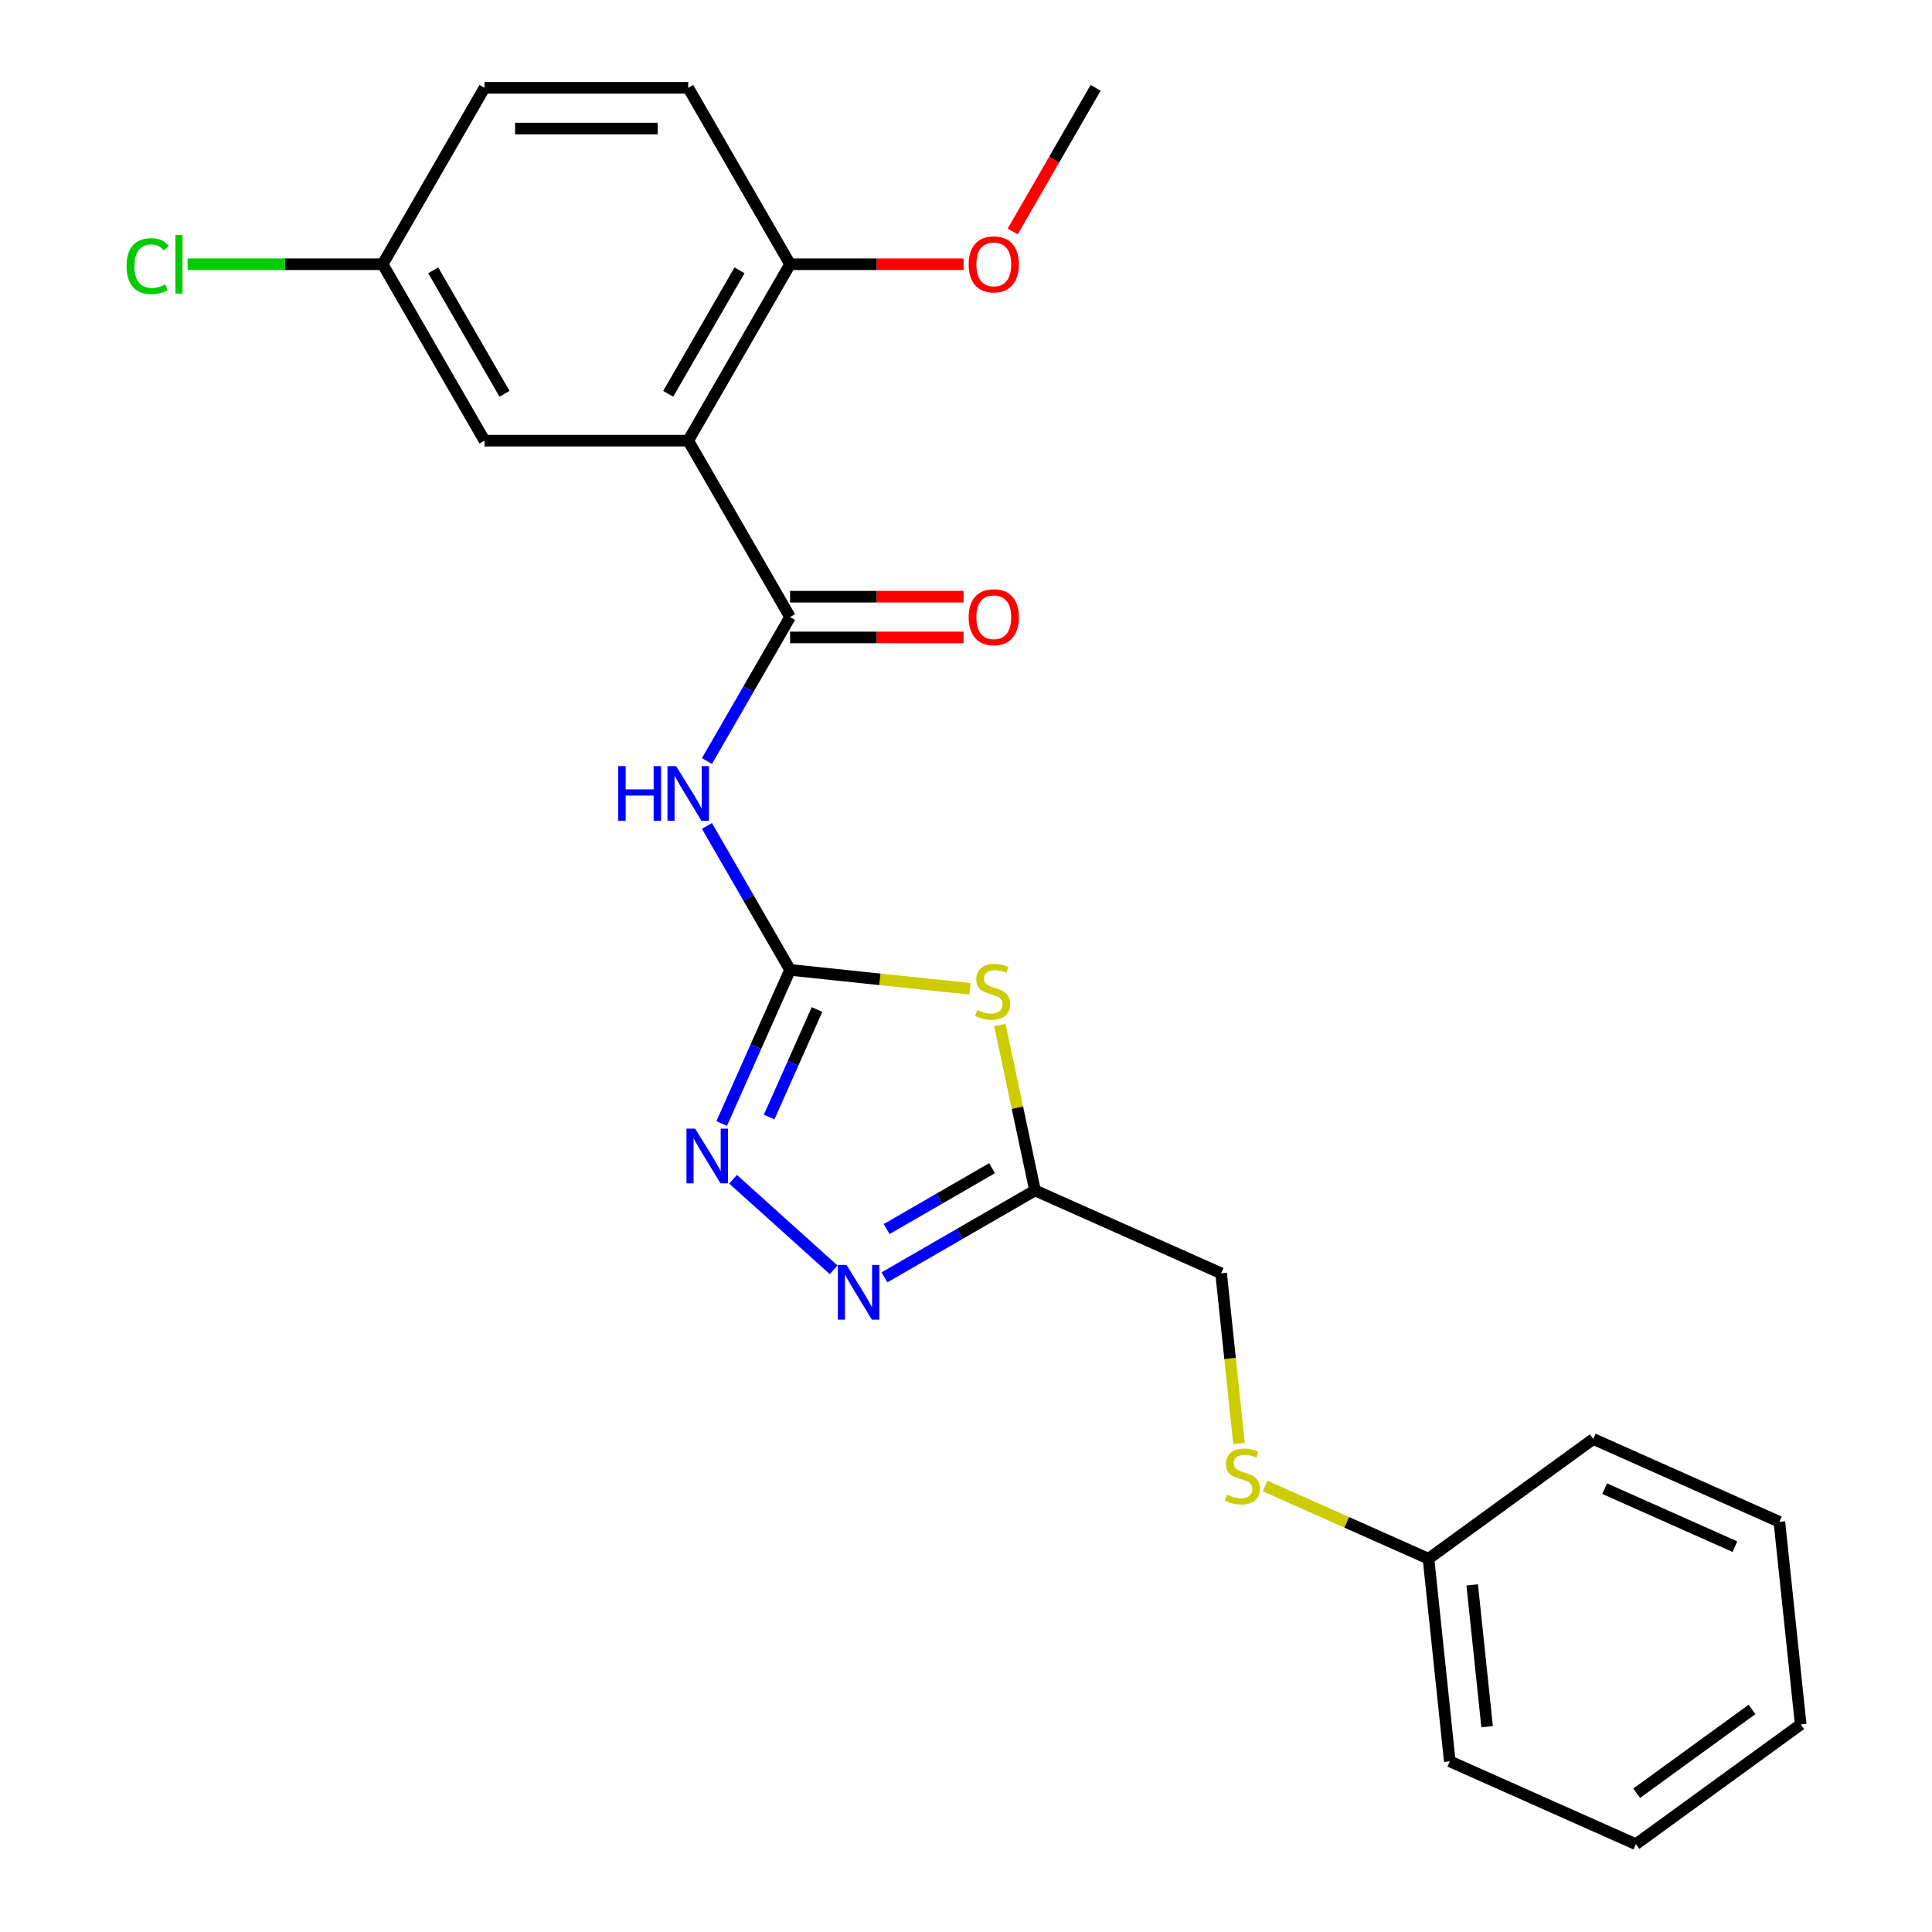 <?xml version='1.0' encoding='iso-8859-1'?>
<svg version='1.1' baseProfile='full'
              xmlns='http://www.w3.org/2000/svg'
                      xmlns:rdkit='http://www.rdkit.org/xml'
                      xmlns:xlink='http://www.w3.org/1999/xlink'
                  xml:space='preserve'
width='1000px' height='1000px' viewBox='0 0 1000 1000'>
<!-- END OF HEADER -->
<rect style='opacity:1.0;fill:#FFFFFF;stroke:none' width='1000' height='1000' x='0' y='0'> </rect>
<path class='bond-0' d='M 408.938,502.014 L 455.51,506.909' style='fill:none;fill-rule:evenodd;stroke:#000000;stroke-width:6px;stroke-linecap:butt;stroke-linejoin:miter;stroke-opacity:1' />
<path class='bond-0' d='M 455.51,506.909 L 502.082,511.804' style='fill:none;fill-rule:evenodd;stroke:#CCCC00;stroke-width:6px;stroke-linecap:butt;stroke-linejoin:miter;stroke-opacity:1' />
<path class='bond-2' d='M 408.938,502.014 L 387.427,464.756' style='fill:none;fill-rule:evenodd;stroke:#000000;stroke-width:6px;stroke-linecap:butt;stroke-linejoin:miter;stroke-opacity:1' />
<path class='bond-2' d='M 387.427,464.756 L 365.916,427.498' style='fill:none;fill-rule:evenodd;stroke:#0000FF;stroke-width:6px;stroke-linecap:butt;stroke-linejoin:miter;stroke-opacity:1' />
<path class='bond-4' d='M 408.938,502.014 L 391.234,541.777' style='fill:none;fill-rule:evenodd;stroke:#000000;stroke-width:6px;stroke-linecap:butt;stroke-linejoin:miter;stroke-opacity:1' />
<path class='bond-4' d='M 391.234,541.777 L 373.531,581.54' style='fill:none;fill-rule:evenodd;stroke:#0000FF;stroke-width:6px;stroke-linecap:butt;stroke-linejoin:miter;stroke-opacity:1' />
<path class='bond-4' d='M 422.891,522.52 L 410.499,550.354' style='fill:none;fill-rule:evenodd;stroke:#000000;stroke-width:6px;stroke-linecap:butt;stroke-linejoin:miter;stroke-opacity:1' />
<path class='bond-4' d='M 410.499,550.354 L 398.106,578.188' style='fill:none;fill-rule:evenodd;stroke:#0000FF;stroke-width:6px;stroke-linecap:butt;stroke-linejoin:miter;stroke-opacity:1' />
<path class='bond-6' d='M 517.521,530.551 L 526.621,573.36' style='fill:none;fill-rule:evenodd;stroke:#CCCC00;stroke-width:6px;stroke-linecap:butt;stroke-linejoin:miter;stroke-opacity:1' />
<path class='bond-6' d='M 526.621,573.36 L 535.72,616.169' style='fill:none;fill-rule:evenodd;stroke:#000000;stroke-width:6px;stroke-linecap:butt;stroke-linejoin:miter;stroke-opacity:1' />
<path class='bond-1' d='M 408.938,319.39 L 387.427,356.648' style='fill:none;fill-rule:evenodd;stroke:#000000;stroke-width:6px;stroke-linecap:butt;stroke-linejoin:miter;stroke-opacity:1' />
<path class='bond-1' d='M 387.427,356.648 L 365.916,393.906' style='fill:none;fill-rule:evenodd;stroke:#0000FF;stroke-width:6px;stroke-linecap:butt;stroke-linejoin:miter;stroke-opacity:1' />
<path class='bond-3' d='M 408.938,319.39 L 356.219,228.078' style='fill:none;fill-rule:evenodd;stroke:#000000;stroke-width:6px;stroke-linecap:butt;stroke-linejoin:miter;stroke-opacity:1' />
<path class='bond-9' d='M 408.938,329.934 L 453.839,329.934' style='fill:none;fill-rule:evenodd;stroke:#000000;stroke-width:6px;stroke-linecap:butt;stroke-linejoin:miter;stroke-opacity:1' />
<path class='bond-9' d='M 453.839,329.934 L 498.74,329.934' style='fill:none;fill-rule:evenodd;stroke:#FF0000;stroke-width:6px;stroke-linecap:butt;stroke-linejoin:miter;stroke-opacity:1' />
<path class='bond-9' d='M 408.938,308.846 L 453.839,308.846' style='fill:none;fill-rule:evenodd;stroke:#000000;stroke-width:6px;stroke-linecap:butt;stroke-linejoin:miter;stroke-opacity:1' />
<path class='bond-9' d='M 453.839,308.846 L 498.74,308.846' style='fill:none;fill-rule:evenodd;stroke:#FF0000;stroke-width:6px;stroke-linecap:butt;stroke-linejoin:miter;stroke-opacity:1' />
<path class='bond-7' d='M 356.219,228.078 L 408.938,136.766' style='fill:none;fill-rule:evenodd;stroke:#000000;stroke-width:6px;stroke-linecap:butt;stroke-linejoin:miter;stroke-opacity:1' />
<path class='bond-7' d='M 345.864,203.838 L 382.768,139.919' style='fill:none;fill-rule:evenodd;stroke:#000000;stroke-width:6px;stroke-linecap:butt;stroke-linejoin:miter;stroke-opacity:1' />
<path class='bond-8' d='M 356.219,228.078 L 250.781,228.078' style='fill:none;fill-rule:evenodd;stroke:#000000;stroke-width:6px;stroke-linecap:butt;stroke-linejoin:miter;stroke-opacity:1' />
<path class='bond-5' d='M 379.428,610.38 L 431.482,657.249' style='fill:none;fill-rule:evenodd;stroke:#0000FF;stroke-width:6px;stroke-linecap:butt;stroke-linejoin:miter;stroke-opacity:1' />
<path class='bond-24' d='M 457.784,661.165 L 496.752,638.667' style='fill:none;fill-rule:evenodd;stroke:#0000FF;stroke-width:6px;stroke-linecap:butt;stroke-linejoin:miter;stroke-opacity:1' />
<path class='bond-24' d='M 496.752,638.667 L 535.72,616.169' style='fill:none;fill-rule:evenodd;stroke:#000000;stroke-width:6px;stroke-linecap:butt;stroke-linejoin:miter;stroke-opacity:1' />
<path class='bond-24' d='M 458.931,636.153 L 486.208,620.405' style='fill:none;fill-rule:evenodd;stroke:#0000FF;stroke-width:6px;stroke-linecap:butt;stroke-linejoin:miter;stroke-opacity:1' />
<path class='bond-24' d='M 486.208,620.405 L 513.486,604.656' style='fill:none;fill-rule:evenodd;stroke:#000000;stroke-width:6px;stroke-linecap:butt;stroke-linejoin:miter;stroke-opacity:1' />
<path class='bond-11' d='M 535.72,616.169 L 632.042,659.054' style='fill:none;fill-rule:evenodd;stroke:#000000;stroke-width:6px;stroke-linecap:butt;stroke-linejoin:miter;stroke-opacity:1' />
<path class='bond-12' d='M 408.938,136.766 L 356.219,45.455' style='fill:none;fill-rule:evenodd;stroke:#000000;stroke-width:6px;stroke-linecap:butt;stroke-linejoin:miter;stroke-opacity:1' />
<path class='bond-17' d='M 408.938,136.766 L 453.839,136.766' style='fill:none;fill-rule:evenodd;stroke:#000000;stroke-width:6px;stroke-linecap:butt;stroke-linejoin:miter;stroke-opacity:1' />
<path class='bond-17' d='M 453.839,136.766 L 498.74,136.766' style='fill:none;fill-rule:evenodd;stroke:#FF0000;stroke-width:6px;stroke-linecap:butt;stroke-linejoin:miter;stroke-opacity:1' />
<path class='bond-13' d='M 250.781,228.078 L 198.062,136.766' style='fill:none;fill-rule:evenodd;stroke:#000000;stroke-width:6px;stroke-linecap:butt;stroke-linejoin:miter;stroke-opacity:1' />
<path class='bond-13' d='M 261.136,203.838 L 224.232,139.919' style='fill:none;fill-rule:evenodd;stroke:#000000;stroke-width:6px;stroke-linecap:butt;stroke-linejoin:miter;stroke-opacity:1' />
<path class='bond-10' d='M 641.302,747.158 L 636.672,703.106' style='fill:none;fill-rule:evenodd;stroke:#CCCC00;stroke-width:6px;stroke-linecap:butt;stroke-linejoin:miter;stroke-opacity:1' />
<path class='bond-10' d='M 636.672,703.106 L 632.042,659.054' style='fill:none;fill-rule:evenodd;stroke:#000000;stroke-width:6px;stroke-linecap:butt;stroke-linejoin:miter;stroke-opacity:1' />
<path class='bond-14' d='M 654.779,769.131 L 697.082,787.965' style='fill:none;fill-rule:evenodd;stroke:#CCCC00;stroke-width:6px;stroke-linecap:butt;stroke-linejoin:miter;stroke-opacity:1' />
<path class='bond-14' d='M 697.082,787.965 L 739.386,806.8' style='fill:none;fill-rule:evenodd;stroke:#000000;stroke-width:6px;stroke-linecap:butt;stroke-linejoin:miter;stroke-opacity:1' />
<path class='bond-25' d='M 356.219,45.455 L 250.781,45.455' style='fill:none;fill-rule:evenodd;stroke:#000000;stroke-width:6px;stroke-linecap:butt;stroke-linejoin:miter;stroke-opacity:1' />
<path class='bond-25' d='M 340.403,66.542 L 266.597,66.542' style='fill:none;fill-rule:evenodd;stroke:#000000;stroke-width:6px;stroke-linecap:butt;stroke-linejoin:miter;stroke-opacity:1' />
<path class='bond-15' d='M 198.062,136.766 L 250.781,45.455' style='fill:none;fill-rule:evenodd;stroke:#000000;stroke-width:6px;stroke-linecap:butt;stroke-linejoin:miter;stroke-opacity:1' />
<path class='bond-16' d='M 198.062,136.766 L 147.581,136.766' style='fill:none;fill-rule:evenodd;stroke:#000000;stroke-width:6px;stroke-linecap:butt;stroke-linejoin:miter;stroke-opacity:1' />
<path class='bond-16' d='M 147.581,136.766 L 97.1,136.766' style='fill:none;fill-rule:evenodd;stroke:#00CC00;stroke-width:6px;stroke-linecap:butt;stroke-linejoin:miter;stroke-opacity:1' />
<path class='bond-18' d='M 739.386,806.8 L 750.407,911.66' style='fill:none;fill-rule:evenodd;stroke:#000000;stroke-width:6px;stroke-linecap:butt;stroke-linejoin:miter;stroke-opacity:1' />
<path class='bond-18' d='M 762.011,820.325 L 769.726,893.727' style='fill:none;fill-rule:evenodd;stroke:#000000;stroke-width:6px;stroke-linecap:butt;stroke-linejoin:miter;stroke-opacity:1' />
<path class='bond-19' d='M 739.386,806.8 L 824.687,744.825' style='fill:none;fill-rule:evenodd;stroke:#000000;stroke-width:6px;stroke-linecap:butt;stroke-linejoin:miter;stroke-opacity:1' />
<path class='bond-20' d='M 524.165,119.81 L 545.63,82.632' style='fill:none;fill-rule:evenodd;stroke:#FF0000;stroke-width:6px;stroke-linecap:butt;stroke-linejoin:miter;stroke-opacity:1' />
<path class='bond-20' d='M 545.63,82.632 L 567.095,45.455' style='fill:none;fill-rule:evenodd;stroke:#000000;stroke-width:6px;stroke-linecap:butt;stroke-linejoin:miter;stroke-opacity:1' />
<path class='bond-22' d='M 750.407,911.66 L 846.729,954.545' style='fill:none;fill-rule:evenodd;stroke:#000000;stroke-width:6px;stroke-linecap:butt;stroke-linejoin:miter;stroke-opacity:1' />
<path class='bond-21' d='M 824.687,744.825 L 921.009,787.71' style='fill:none;fill-rule:evenodd;stroke:#000000;stroke-width:6px;stroke-linecap:butt;stroke-linejoin:miter;stroke-opacity:1' />
<path class='bond-21' d='M 830.558,770.522 L 897.983,800.542' style='fill:none;fill-rule:evenodd;stroke:#000000;stroke-width:6px;stroke-linecap:butt;stroke-linejoin:miter;stroke-opacity:1' />
<path class='bond-23' d='M 921.009,787.71 L 932.03,892.571' style='fill:none;fill-rule:evenodd;stroke:#000000;stroke-width:6px;stroke-linecap:butt;stroke-linejoin:miter;stroke-opacity:1' />
<path class='bond-26' d='M 846.729,954.545 L 932.03,892.571' style='fill:none;fill-rule:evenodd;stroke:#000000;stroke-width:6px;stroke-linecap:butt;stroke-linejoin:miter;stroke-opacity:1' />
<path class='bond-26' d='M 847.129,928.189 L 906.84,884.807' style='fill:none;fill-rule:evenodd;stroke:#000000;stroke-width:6px;stroke-linecap:butt;stroke-linejoin:miter;stroke-opacity:1' />
<path  class='atom-1' d='M 505.798 522.755
Q 506.118 522.875, 507.438 523.435
Q 508.758 523.995, 510.198 524.355
Q 511.678 524.675, 513.118 524.675
Q 515.798 524.675, 517.358 523.395
Q 518.918 522.075, 518.918 519.795
Q 518.918 518.235, 518.118 517.275
Q 517.358 516.315, 516.158 515.795
Q 514.958 515.275, 512.958 514.675
Q 510.438 513.915, 508.918 513.195
Q 507.438 512.475, 506.358 510.955
Q 505.318 509.435, 505.318 506.875
Q 505.318 503.315, 507.718 501.115
Q 510.158 498.915, 514.958 498.915
Q 518.238 498.915, 521.958 500.475
L 521.038 503.555
Q 517.638 502.155, 515.078 502.155
Q 512.318 502.155, 510.798 503.315
Q 509.278 504.435, 509.318 506.395
Q 509.318 507.915, 510.078 508.835
Q 510.878 509.755, 511.998 510.275
Q 513.158 510.795, 515.078 511.395
Q 517.638 512.195, 519.158 512.995
Q 520.678 513.795, 521.758 515.435
Q 522.878 517.035, 522.878 519.795
Q 522.878 523.715, 520.238 525.835
Q 517.638 527.915, 513.278 527.915
Q 510.758 527.915, 508.838 527.355
Q 506.958 526.835, 504.718 525.915
L 505.798 522.755
' fill='#CCCC00'/>
<path  class='atom-3' d='M 319.999 396.542
L 323.839 396.542
L 323.839 408.582
L 338.319 408.582
L 338.319 396.542
L 342.159 396.542
L 342.159 424.862
L 338.319 424.862
L 338.319 411.782
L 323.839 411.782
L 323.839 424.862
L 319.999 424.862
L 319.999 396.542
' fill='#0000FF'/>
<path  class='atom-3' d='M 349.959 396.542
L 359.239 411.542
Q 360.159 413.022, 361.639 415.702
Q 363.119 418.382, 363.199 418.542
L 363.199 396.542
L 366.959 396.542
L 366.959 424.862
L 363.079 424.862
L 353.119 408.462
Q 351.959 406.542, 350.719 404.342
Q 349.519 402.142, 349.159 401.462
L 349.159 424.862
L 345.479 424.862
L 345.479 396.542
L 349.959 396.542
' fill='#0000FF'/>
<path  class='atom-5' d='M 359.792 584.176
L 369.072 599.176
Q 369.992 600.656, 371.472 603.336
Q 372.952 606.016, 373.032 606.176
L 373.032 584.176
L 376.792 584.176
L 376.792 612.496
L 372.912 612.496
L 362.952 596.096
Q 361.792 594.176, 360.552 591.976
Q 359.352 589.776, 358.992 589.096
L 358.992 612.496
L 355.312 612.496
L 355.312 584.176
L 359.792 584.176
' fill='#0000FF'/>
<path  class='atom-6' d='M 438.148 654.728
L 447.428 669.728
Q 448.348 671.208, 449.828 673.888
Q 451.308 676.568, 451.388 676.728
L 451.388 654.728
L 455.148 654.728
L 455.148 683.048
L 451.268 683.048
L 441.308 666.648
Q 440.148 664.728, 438.908 662.528
Q 437.708 660.328, 437.348 659.648
L 437.348 683.048
L 433.668 683.048
L 433.668 654.728
L 438.148 654.728
' fill='#0000FF'/>
<path  class='atom-10' d='M 501.376 319.47
Q 501.376 312.67, 504.736 308.87
Q 508.096 305.07, 514.376 305.07
Q 520.656 305.07, 524.016 308.87
Q 527.376 312.67, 527.376 319.47
Q 527.376 326.35, 523.976 330.27
Q 520.576 334.15, 514.376 334.15
Q 508.136 334.15, 504.736 330.27
Q 501.376 326.39, 501.376 319.47
M 514.376 330.95
Q 518.696 330.95, 521.016 328.07
Q 523.376 325.15, 523.376 319.47
Q 523.376 313.91, 521.016 311.11
Q 518.696 308.27, 514.376 308.27
Q 510.056 308.27, 507.696 311.07
Q 505.376 313.87, 505.376 319.47
Q 505.376 325.19, 507.696 328.07
Q 510.056 330.95, 514.376 330.95
' fill='#FF0000'/>
<path  class='atom-11' d='M 635.063 773.634
Q 635.383 773.754, 636.703 774.314
Q 638.023 774.874, 639.463 775.234
Q 640.943 775.554, 642.383 775.554
Q 645.063 775.554, 646.623 774.274
Q 648.183 772.954, 648.183 770.674
Q 648.183 769.114, 647.383 768.154
Q 646.623 767.194, 645.423 766.674
Q 644.223 766.154, 642.223 765.554
Q 639.703 764.794, 638.183 764.074
Q 636.703 763.354, 635.623 761.834
Q 634.583 760.314, 634.583 757.754
Q 634.583 754.194, 636.983 751.994
Q 639.423 749.794, 644.223 749.794
Q 647.503 749.794, 651.223 751.354
L 650.303 754.434
Q 646.903 753.034, 644.343 753.034
Q 641.583 753.034, 640.063 754.194
Q 638.543 755.314, 638.583 757.274
Q 638.583 758.794, 639.343 759.714
Q 640.143 760.634, 641.263 761.154
Q 642.423 761.674, 644.343 762.274
Q 646.903 763.074, 648.423 763.874
Q 649.943 764.674, 651.023 766.314
Q 652.143 767.914, 652.143 770.674
Q 652.143 774.594, 649.503 776.714
Q 646.903 778.794, 642.543 778.794
Q 640.023 778.794, 638.103 778.234
Q 636.223 777.714, 633.983 776.794
L 635.063 773.634
' fill='#CCCC00'/>
<path  class='atom-17' d='M 65.504 137.746
Q 65.504 130.706, 68.784 127.026
Q 72.104 123.306, 78.384 123.306
Q 84.224 123.306, 87.344 127.426
L 84.704 129.586
Q 82.424 126.586, 78.384 126.586
Q 74.104 126.586, 71.824 129.466
Q 69.584 132.306, 69.584 137.746
Q 69.584 143.346, 71.904 146.226
Q 74.264 149.106, 78.824 149.106
Q 81.944 149.106, 85.584 147.226
L 86.704 150.226
Q 85.224 151.186, 82.984 151.746
Q 80.744 152.306, 78.264 152.306
Q 72.104 152.306, 68.784 148.546
Q 65.504 144.786, 65.504 137.746
' fill='#00CC00'/>
<path  class='atom-17' d='M 90.784 121.586
L 94.464 121.586
L 94.464 151.946
L 90.784 151.946
L 90.784 121.586
' fill='#00CC00'/>
<path  class='atom-18' d='M 501.376 136.846
Q 501.376 130.046, 504.736 126.246
Q 508.096 122.446, 514.376 122.446
Q 520.656 122.446, 524.016 126.246
Q 527.376 130.046, 527.376 136.846
Q 527.376 143.726, 523.976 147.646
Q 520.576 151.526, 514.376 151.526
Q 508.136 151.526, 504.736 147.646
Q 501.376 143.766, 501.376 136.846
M 514.376 148.326
Q 518.696 148.326, 521.016 145.446
Q 523.376 142.526, 523.376 136.846
Q 523.376 131.286, 521.016 128.486
Q 518.696 125.646, 514.376 125.646
Q 510.056 125.646, 507.696 128.446
Q 505.376 131.246, 505.376 136.846
Q 505.376 142.566, 507.696 145.446
Q 510.056 148.326, 514.376 148.326
' fill='#FF0000'/>
</svg>
